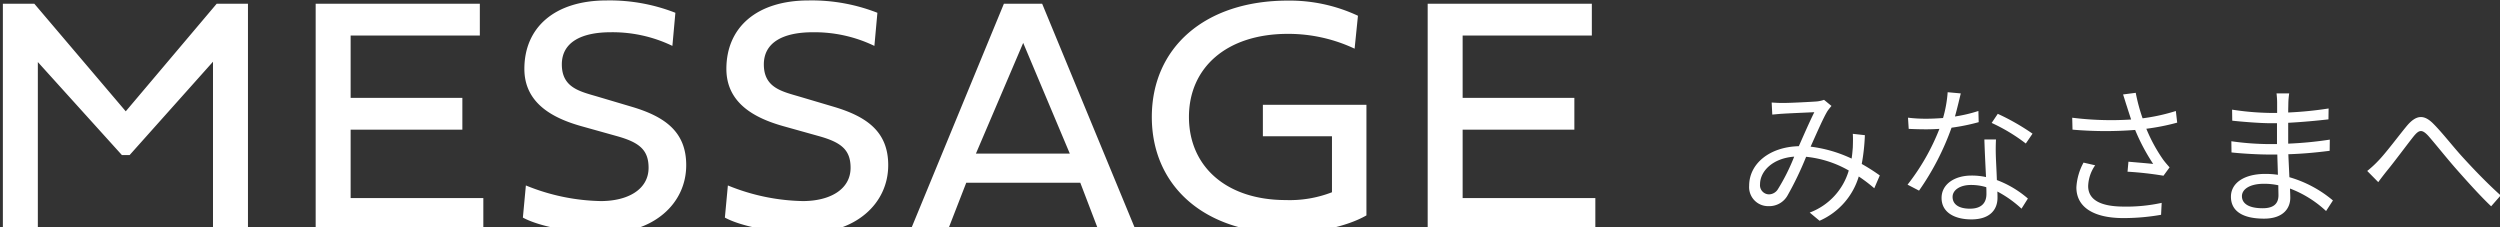 <svg xmlns="http://www.w3.org/2000/svg" width="352" height="32" viewBox="0 0 352 32">
  <rect x="0" y="0" width="352" height="32" fill="#333333" stroke="none"/>
  <defs>
    <style>
      .cls-1 {
        fill: #fff;
        fill-rule: evenodd;
      }
    </style>
  </defs>
  <path id="MESSAGE" class="cls-1" d="M18.245,21.84L29.99,8.689V32.366h4.923V0.53H30.506l-12.8,15.144L4.836,0.53H0.405V32.366H5.328V8.736l11.839,13.1h1.078Zm49.808,6.048H49.369V18.253H65.1V13.776H49.369V5.008H67.561V0.53H44.446V32.366H68.053V27.888ZM85.412,0.062c-7.338,0-11.581,3.821-11.581,9.635,0,4.923,4.149,6.963,7.924,8.041l5.111,1.43c3.095,0.867,4.454,1.9,4.454,4.454,0,3.048-2.907,4.689-6.728,4.689a29.167,29.167,0,0,1-10.549-2.2l-0.422,4.525c2.3,1.266,7.22,2.2,11.534,2.2,6.8,0,11.464-4.1,11.464-9.588,0-4.712-3.024-6.845-7.713-8.228L84.24,13.635c-2.532-.75-5.134-1.242-5.134-4.571,0-3.094,2.719-4.524,6.892-4.524a19.382,19.382,0,0,1,8.674,1.922L95.094,1.8A25.366,25.366,0,0,0,85.412.062Zm28.443,0c-7.338,0-11.581,3.821-11.581,9.635,0,4.923,4.149,6.963,7.924,8.041l5.11,1.43c3.095,0.867,4.454,1.9,4.454,4.454,0,3.048-2.906,4.689-6.728,4.689a29.167,29.167,0,0,1-10.549-2.2l-0.422,4.525c2.3,1.266,7.221,2.2,11.534,2.2,6.8,0,11.464-4.1,11.464-9.588,0-4.712-3.025-6.845-7.713-8.228l-4.665-1.383c-2.532-.75-5.134-1.242-5.134-4.571,0-3.094,2.719-4.524,6.892-4.524a19.382,19.382,0,0,1,8.674,1.922L123.537,1.8A25.367,25.367,0,0,0,113.855.062Zm40.784,32.3h5.251L146.738,0.53h-5.391L128.219,32.366h5.251l2.578-6.634h16.059ZM144.066,6.04l6.564,15.59H137.408Zm43.475,21.028a16.4,16.4,0,0,1-6.494,1.1c-8.416,0-13.643-4.759-13.643-11.7s5.3-11.7,13.925-11.7a21.921,21.921,0,0,1,9.4,2.086L191.2,2.218A22.682,22.682,0,0,0,181.329.085c-11.722,0-19.153,6.658-19.153,16.387,0,9.705,7.408,16.363,18.989,16.363,3.891,0,8.416-.891,11.229-2.508V14.76H177.812v4.431h9.729v7.877Zm37.083,0.82H205.94V18.253h15.73V13.776H205.94V5.008h18.191V0.53H201.017V32.366h23.607V27.888Z"/>
  <path id="みなさまへ" class="cls-1" d="M249.452,14.433l0.084,1.7c0.5-.042,1.091-0.105,1.553-0.126,0.966-.063,3.528-0.168,4.367-0.21-0.65,1.3-1.448,3.128-2.183,4.787-4.136.1-6.992,2.477-6.992,5.564a2.676,2.676,0,0,0,2.73,2.877,2.955,2.955,0,0,0,2.645-1.449,45.41,45.41,0,0,0,2.646-5.5,15.1,15.1,0,0,1,6.005,1.932,9.009,9.009,0,0,1-5.5,5.921l1.385,1.155a9.906,9.906,0,0,0,5.522-6.236,21.916,21.916,0,0,1,2.184,1.659l0.777-1.806a27.449,27.449,0,0,0-2.541-1.617,28.155,28.155,0,0,0,.441-4.052l-1.7-.189c0.042,0.588.021,1.3,0,1.932-0.042.5-.084,1.029-0.168,1.554a18.886,18.886,0,0,0-5.773-1.68c0.881-1.953,1.805-4.094,2.393-5.039a8.8,8.8,0,0,1,.546-0.693l-1.05-.861a4.34,4.34,0,0,1-1.05.231c-0.881.063-3.632,0.21-4.745,0.21C250.606,14.5,250,14.475,249.452,14.433Zm-1.638,11.506c0-1.806,1.743-3.653,4.808-3.884a28.028,28.028,0,0,1-2.289,4.577,1.511,1.511,0,0,1-1.259.735A1.286,1.286,0,0,1,247.814,25.939Zm28.265-12.787-1.848-.168a17.414,17.414,0,0,1-.651,3.632c-0.819.063-1.617,0.1-2.372,0.1a19.809,19.809,0,0,1-2.562-.147l0.1,1.575c0.8,0.042,1.68.063,2.457,0.063,0.608,0,1.238-.021,1.868-0.063A31.066,31.066,0,0,1,268.583,26l1.617,0.84a37.167,37.167,0,0,0,4.577-8.86A28.465,28.465,0,0,0,278.6,17.2l-0.042-1.575a20.283,20.283,0,0,1-3.3.777C275.6,15.189,275.89,13.908,276.079,13.152Zm-1.155,14.571c0-.966,1.05-1.68,2.582-1.68a7.281,7.281,0,0,1,2.163.315c0.021,0.357.021,0.672,0.021,0.945,0,1.155-.588,2.079-2.331,2.079C275.722,29.382,274.924,28.711,274.924,27.724Zm6.11-8.084H279.4c0.042,1.491.147,3.569,0.231,5.291a9.372,9.372,0,0,0-2.058-.21c-2.372,0-4.2,1.218-4.2,3.149,0,2.079,1.89,3.023,4.2,3.023,2.6,0,3.675-1.365,3.675-3.044,0-.252,0-0.546-0.021-0.882a15.716,15.716,0,0,1,3.4,2.415l0.9-1.428a14.416,14.416,0,0,0-4.367-2.6c-0.042-1.3-.126-2.666-0.147-3.443C280.992,21.152,280.992,20.5,281.034,19.64Zm4.2,0.567,0.945-1.386a31.754,31.754,0,0,0-4.892-2.793l-0.861,1.281A24.586,24.586,0,0,1,285.233,20.207Zm14.218-5.27c0.147,0.483.357,1.113,0.609,1.89a43.876,43.876,0,0,1-8.293-.252l0.042,1.68a53.941,53.941,0,0,0,8.818.042,28.045,28.045,0,0,0,2.541,4.787c-0.756-.084-2.31-0.21-3.486-0.315l-0.126,1.407a47.416,47.416,0,0,1,5.06.567l0.861-1.176c-0.315-.357-0.63-0.714-0.924-1.113a22.393,22.393,0,0,1-2.351-4.325,31.207,31.207,0,0,0,4.346-.861l-0.189-1.638a26.97,26.97,0,0,1-4.682,1.029,25.084,25.084,0,0,1-.966-3.59l-1.785.231C299.115,13.845,299.3,14.5,299.451,14.937ZM295,23.273l-1.637-.378a8.185,8.185,0,0,0-1.008,3.485c0,2.855,2.519,4.3,6.508,4.325a30.488,30.488,0,0,0,5.417-.462l0.084-1.68a23.4,23.4,0,0,1-5.417.525c-3.107-.021-4.934-0.9-4.934-2.9A5.4,5.4,0,0,1,295,23.273Zm20.664,4.346c0-.966,1.092-1.743,3.087-1.743a9.3,9.3,0,0,1,2.036.21c0,0.546.021,1.05,0.021,1.407,0,1.449-1.028,1.827-2.225,1.827C316.5,29.319,315.664,28.585,315.664,27.619Zm6.656-14.466h-1.784a11.523,11.523,0,0,1,.084,1.26V15.9h-0.966a38.128,38.128,0,0,1-5.375-.462l0.021,1.554c1.322,0.147,3.9.357,5.375,0.357H320.6v2.939h-1.134a38.842,38.842,0,0,1-5.291-.4l0.021,1.575c1.511,0.168,3.821.294,5.249,0.294h1.2c0.021,0.9.063,1.911,0.084,2.855a12,12,0,0,0-1.763-.126c-3.024,0-4.85,1.3-4.85,3.212,0,2.016,1.637,3.087,4.661,3.087,2.729,0,3.695-1.491,3.695-2.94,0-.336-0.021-0.777-0.042-1.3a15.477,15.477,0,0,1,5.081,3.17l0.966-1.491a16.706,16.706,0,0,0-6.131-3.275c-0.042-1.008-.105-2.142-0.147-3.233,2-.063,3.842-0.231,5.816-0.483l0.021-1.575a52.238,52.238,0,0,1-5.858.567V17.289c2.016-.105,4.01-0.294,5.669-0.483l0.021-1.533a52.172,52.172,0,0,1-5.69.567c0-.546.021-1.008,0.021-1.281A10.51,10.51,0,0,1,322.32,13.152ZM333.305,24.07l1.554,1.575c0.315-.441.8-1.071,1.239-1.617,1.07-1.3,2.771-3.611,3.758-4.85,0.735-.882,1.134-1.029,2.037-0.063,0.965,1.092,2.561,3.107,3.926,4.661,1.449,1.638,3.359,3.779,4.934,5.27l1.344-1.533c-1.89-1.68-3.969-3.863-5.249-5.27-1.344-1.449-2.94-3.527-4.221-4.808-1.385-1.407-2.456-1.2-3.695.231-1.239,1.491-3,3.884-4.115,5.018A14.662,14.662,0,0,1,333.305,24.07Z"/>
</svg>
